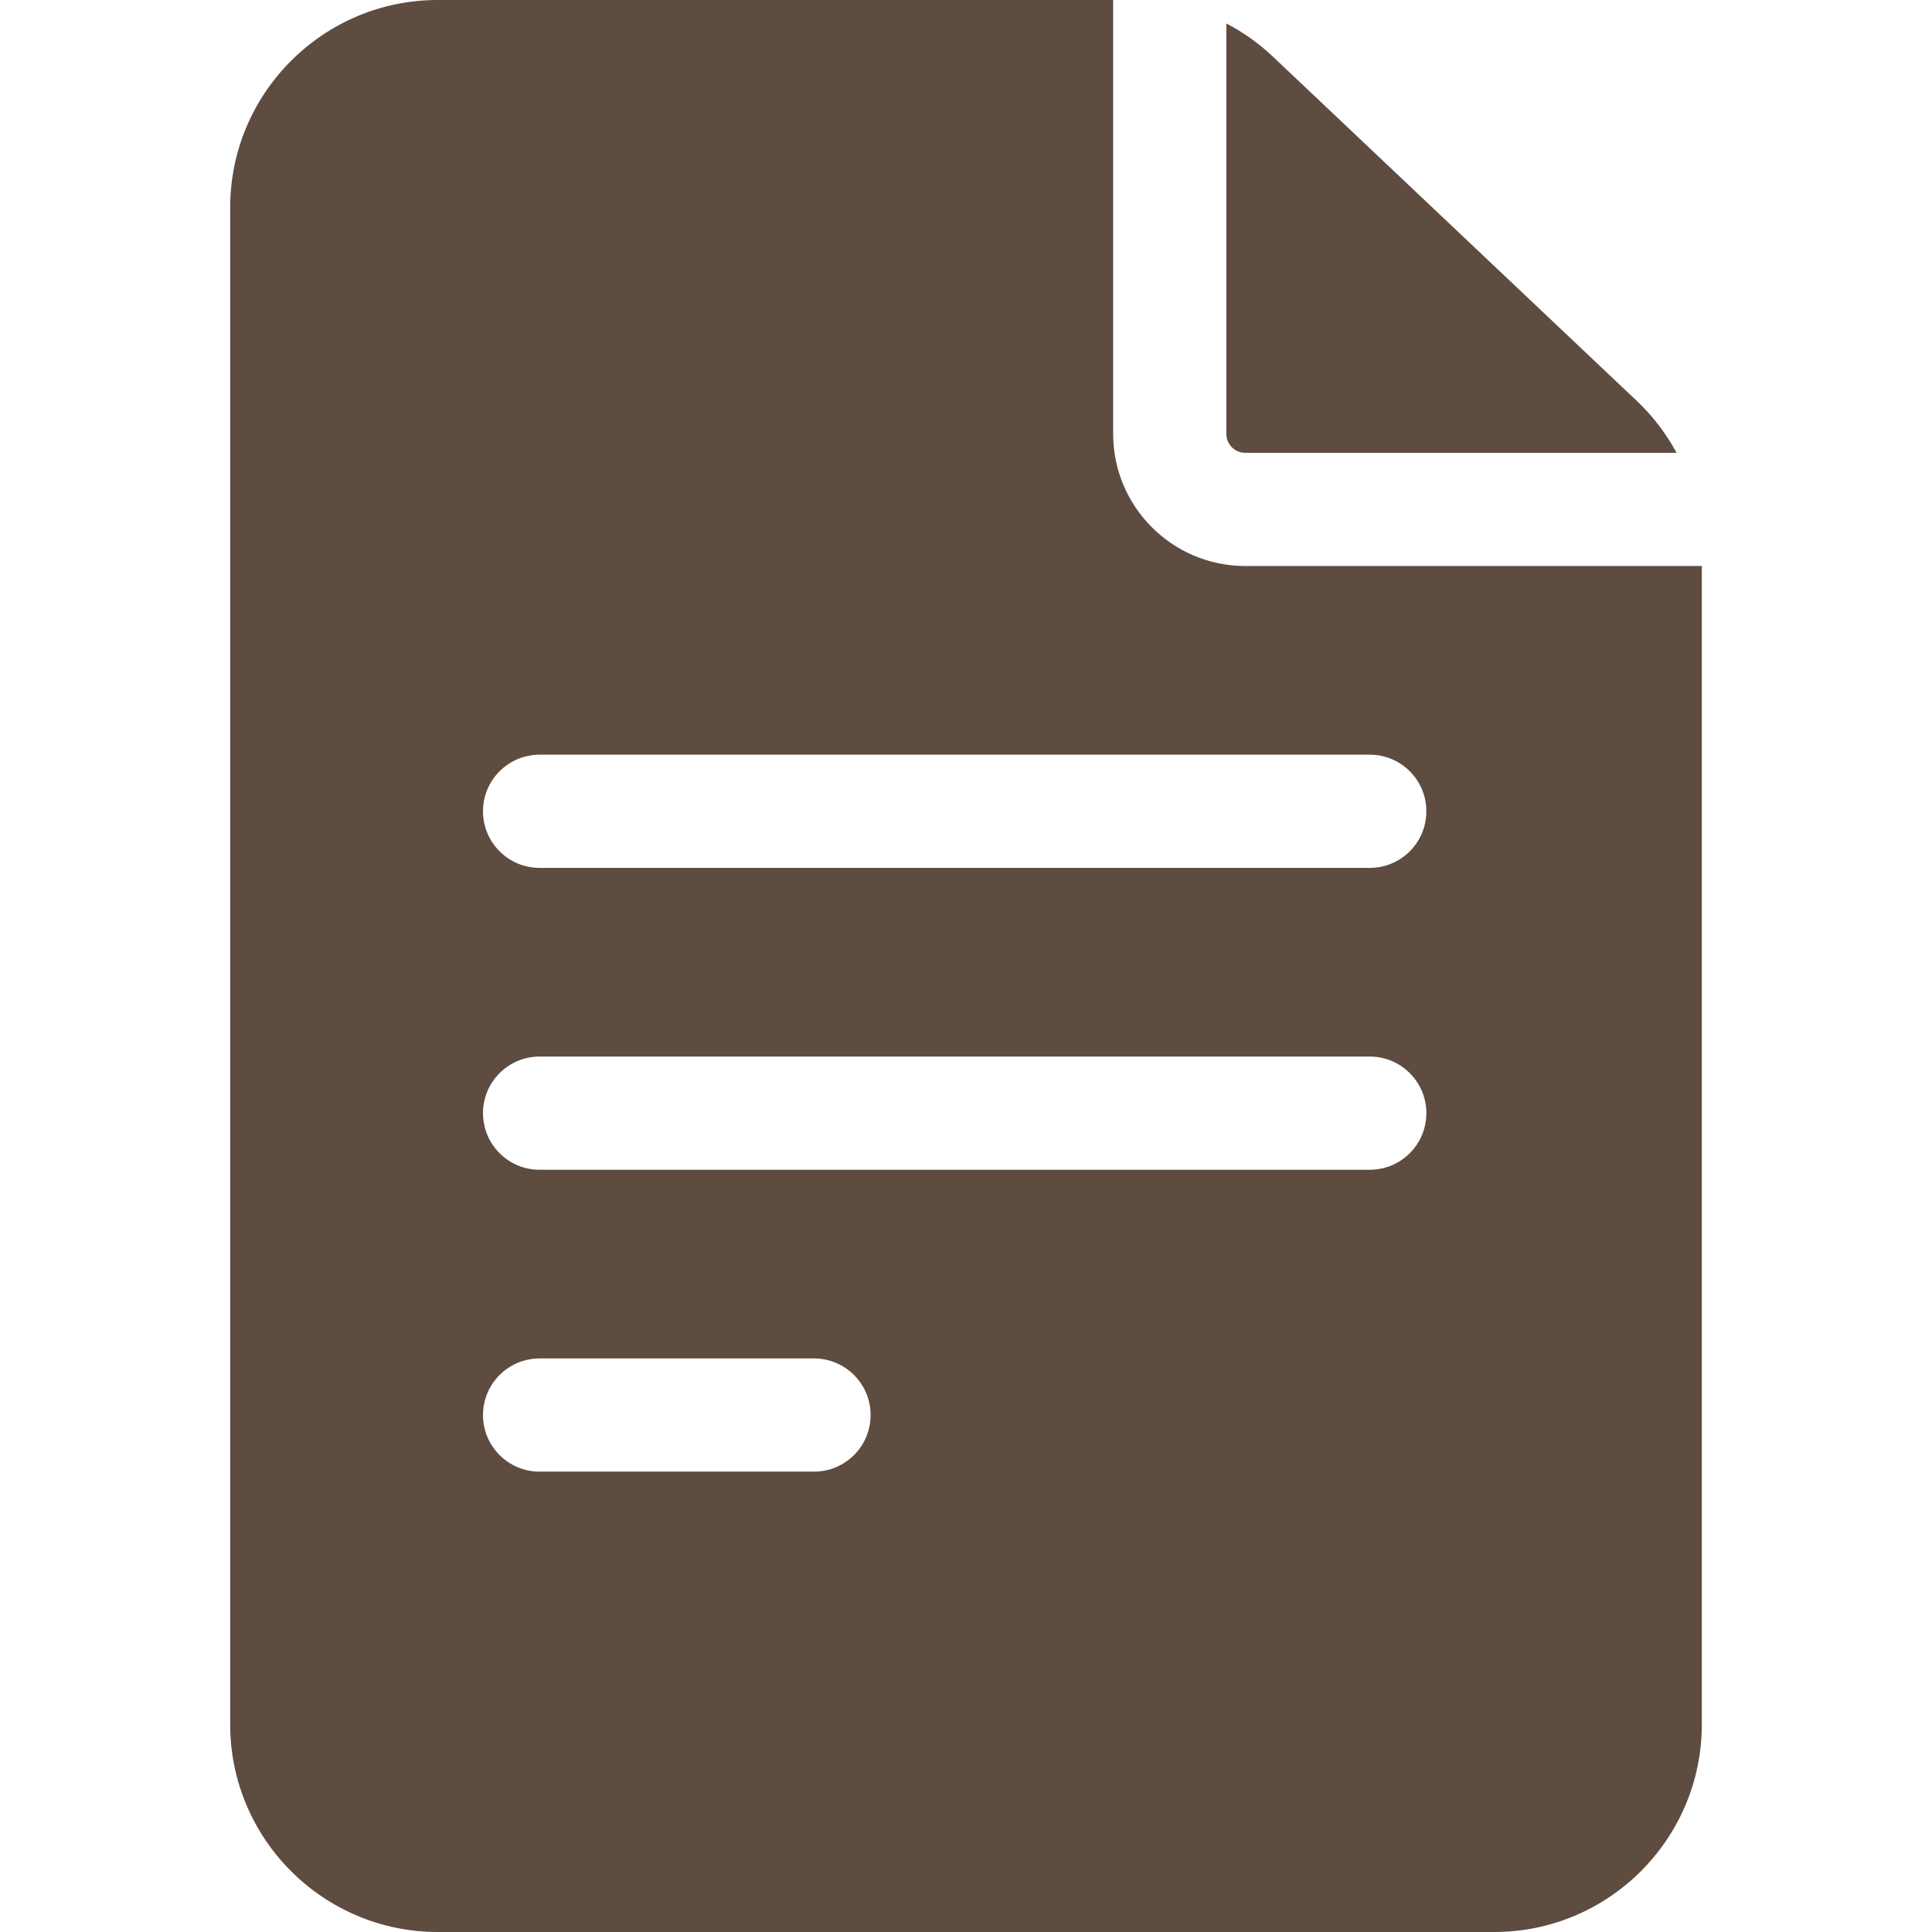 <?xml version="1.0" encoding="UTF-8"?> <svg xmlns="http://www.w3.org/2000/svg" width="512" height="512" viewBox="0 0 512 512" fill="none"><path d="M330 150C310.701 150 295 134.299 295 115V0H116C85.673 0 61 24.673 61 55V457C61 487.327 85.673 512 116 512H396C426.327 512 451 487.327 451 457V150H330ZM143 360H215.72C224.004 360 230.72 366.716 230.72 375C230.72 383.284 224.004 390 215.72 390H143C134.716 390 128 383.284 128 375C128 366.716 134.716 360 143 360ZM128 295C128 286.716 134.716 280 143 280H363C371.284 280 378 286.716 378 295C378 303.284 371.284 310 363 310H143C134.716 310 128 303.284 128 295ZM363 200C371.284 200 378 206.716 378 215C378 223.284 371.284 230 363 230H143C134.716 230 128 223.284 128 215C128 206.716 134.716 200 143 200H363Z" fill="#5E4C40"></path><path d="M325 115C325 117.757 327.243 120 330 120H444.314C441.557 114.895 438.008 110.26 433.799 106.268L337.376 15.046C333.678 11.547 329.514 8.577 325.001 6.221V115H325Z" fill="#5E4C40"></path></svg> 